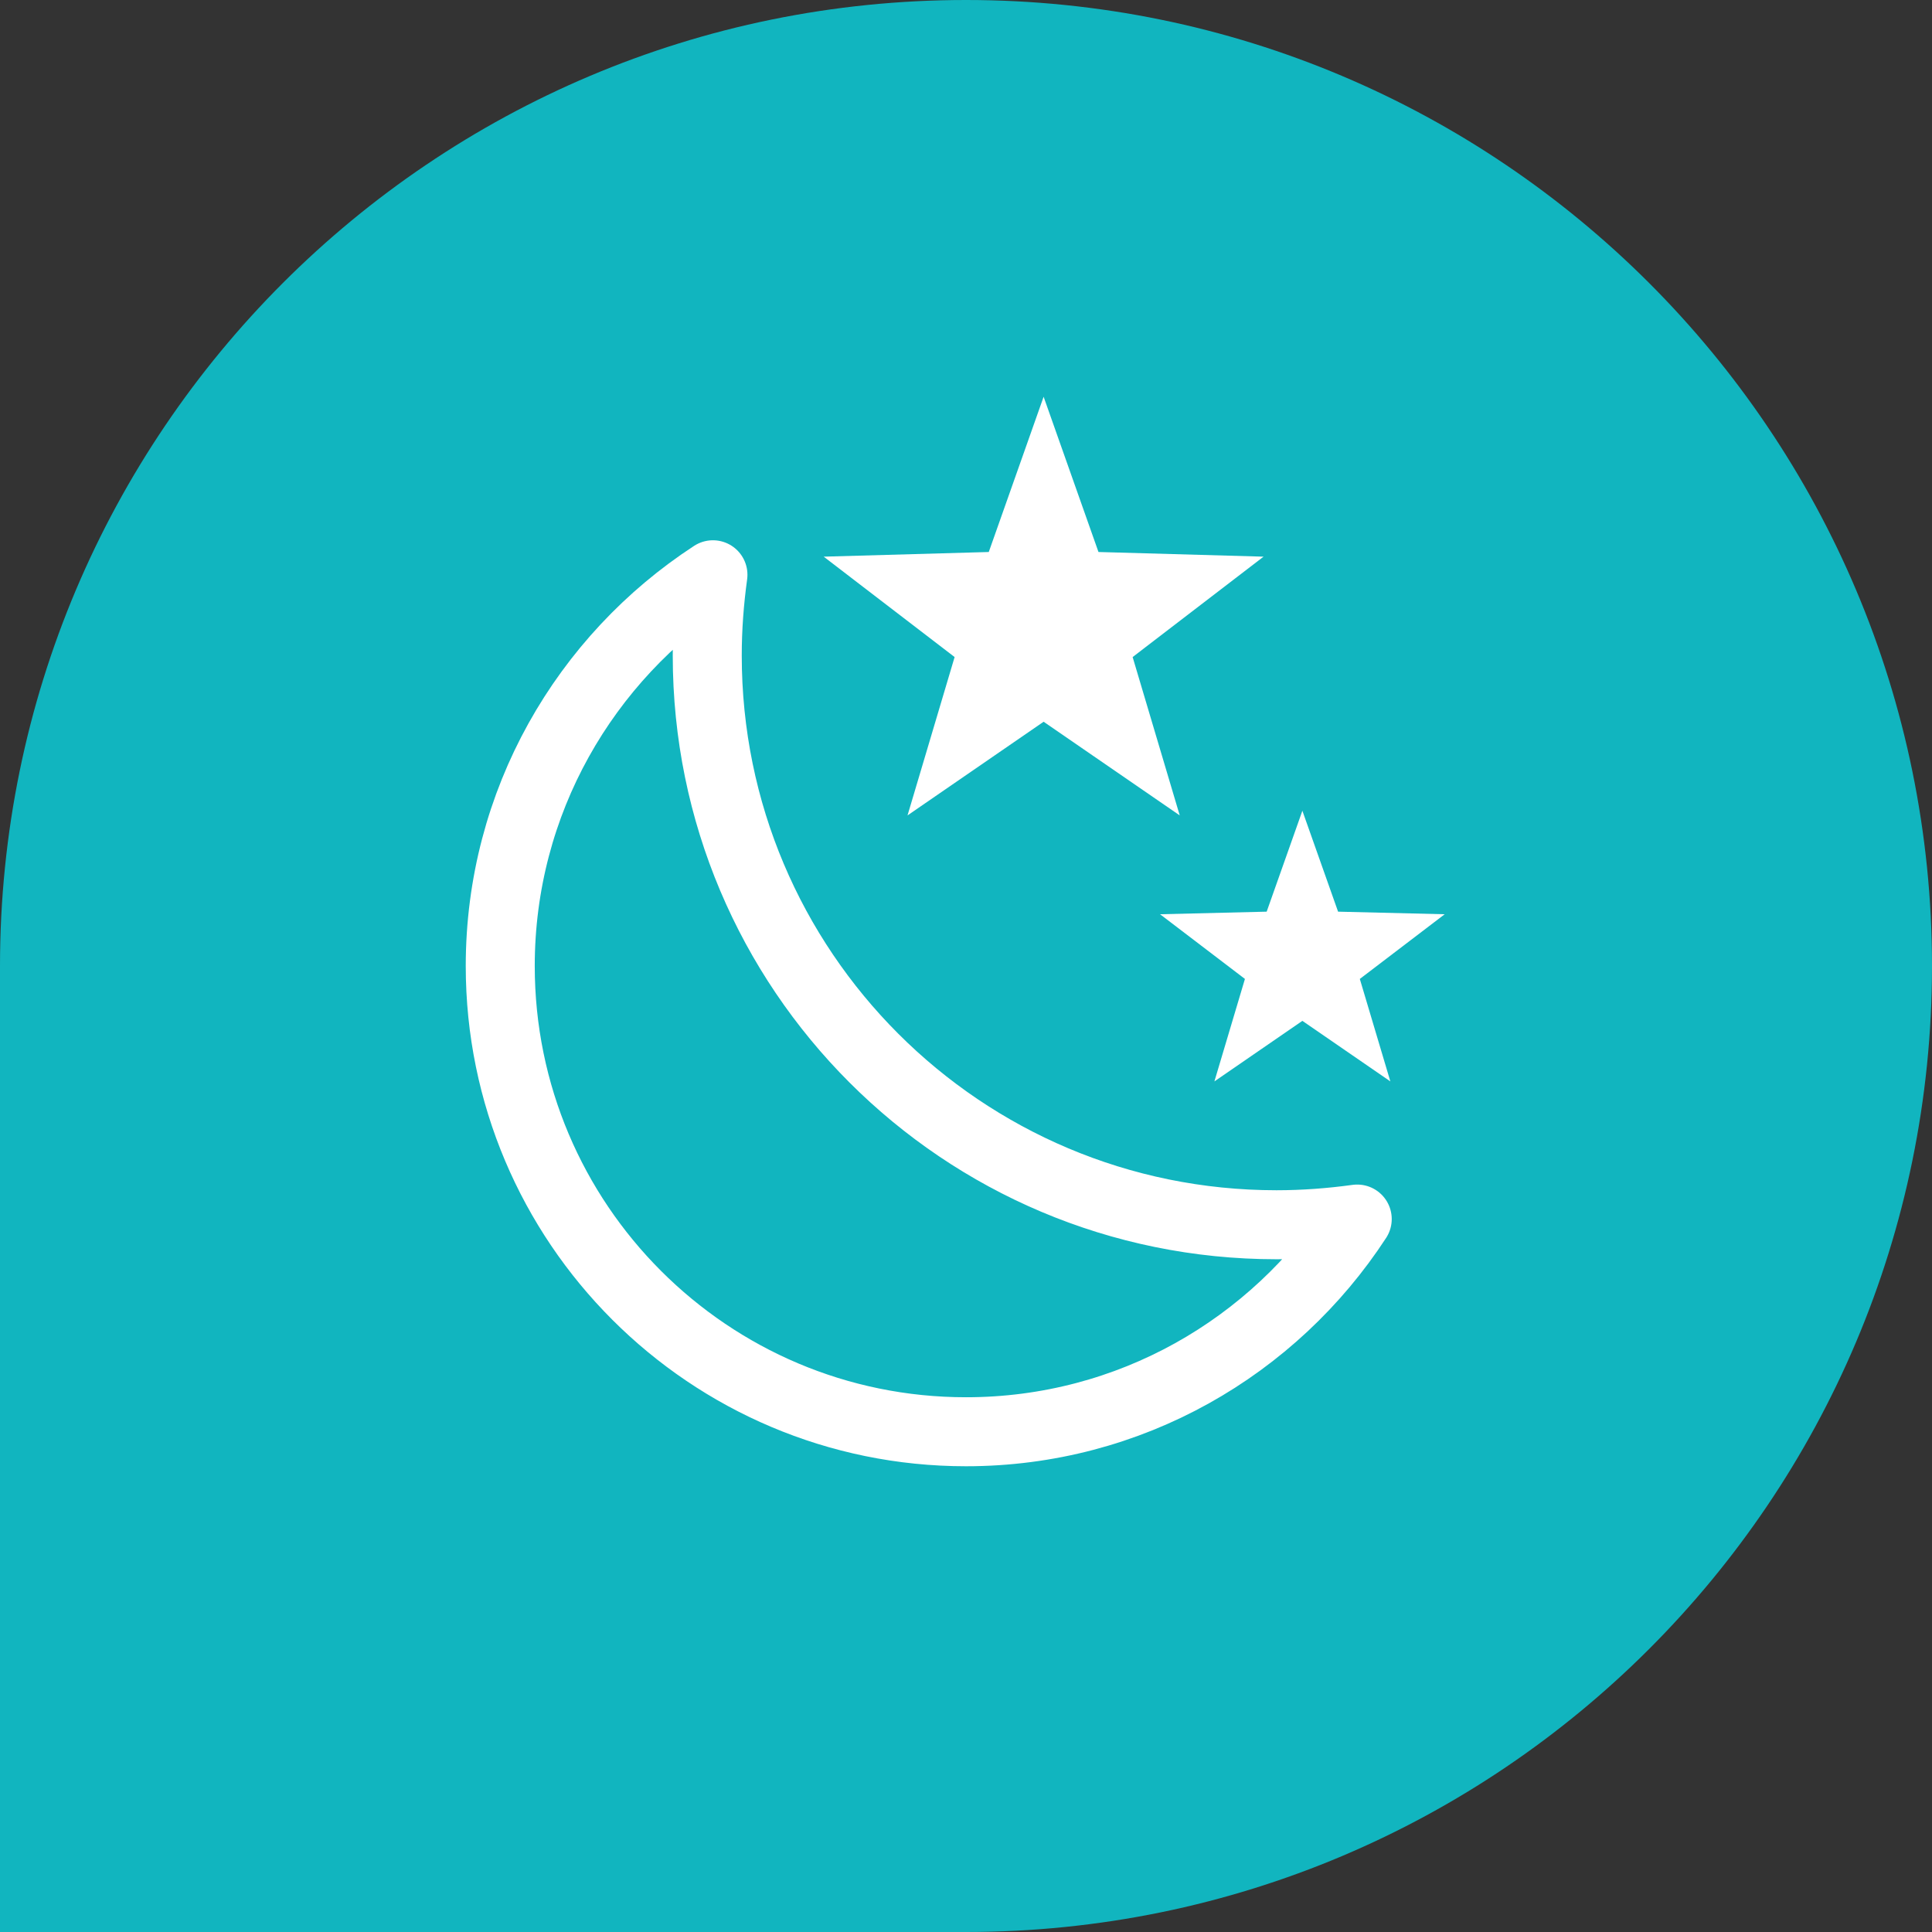 <svg xmlns="http://www.w3.org/2000/svg" width="56" height="56" viewBox="0 0 56 56" fill="none"><rect x="0" y="0" width="56" height="56" fill="#333333" stroke="none"/><path d="M0 28C0 12.536 12.536 0 28 0C43.464 0 56 12.536 56 28C56 43.464 43.464 56 28 56H0V28Z" fill="#11B5BF"></path><path d="M32.83 19.045L36.625 16.135L31.84 16L30.25 11.5L28.66 16L23.875 16.135L27.67 19.045L26.305 23.635L30.25 20.92L34.195 23.635L32.83 19.045Z" fill="white"></path><path d="M39.415 28.375L41.875 26.5L38.785 26.425L37.75 23.5L36.715 26.425L33.625 26.5L36.085 28.375L35.2 31.345L37.75 29.59L40.3 31.345L39.415 28.375Z" fill="white"></path><path d="M20.5 19C20.5 28.12 27.88 35.5 37 35.5C37.795 35.5 38.575 35.44 39.34 35.335C36.925 39.04 32.755 41.5 28 41.5C20.545 41.5 14.5 35.455 14.5 28C14.5 23.245 16.96 19.075 20.665 16.66C20.56 17.425 20.5 18.205 20.5 19Z" stroke="white" stroke-width="2" stroke-linecap="round" stroke-linejoin="round"></path></svg>